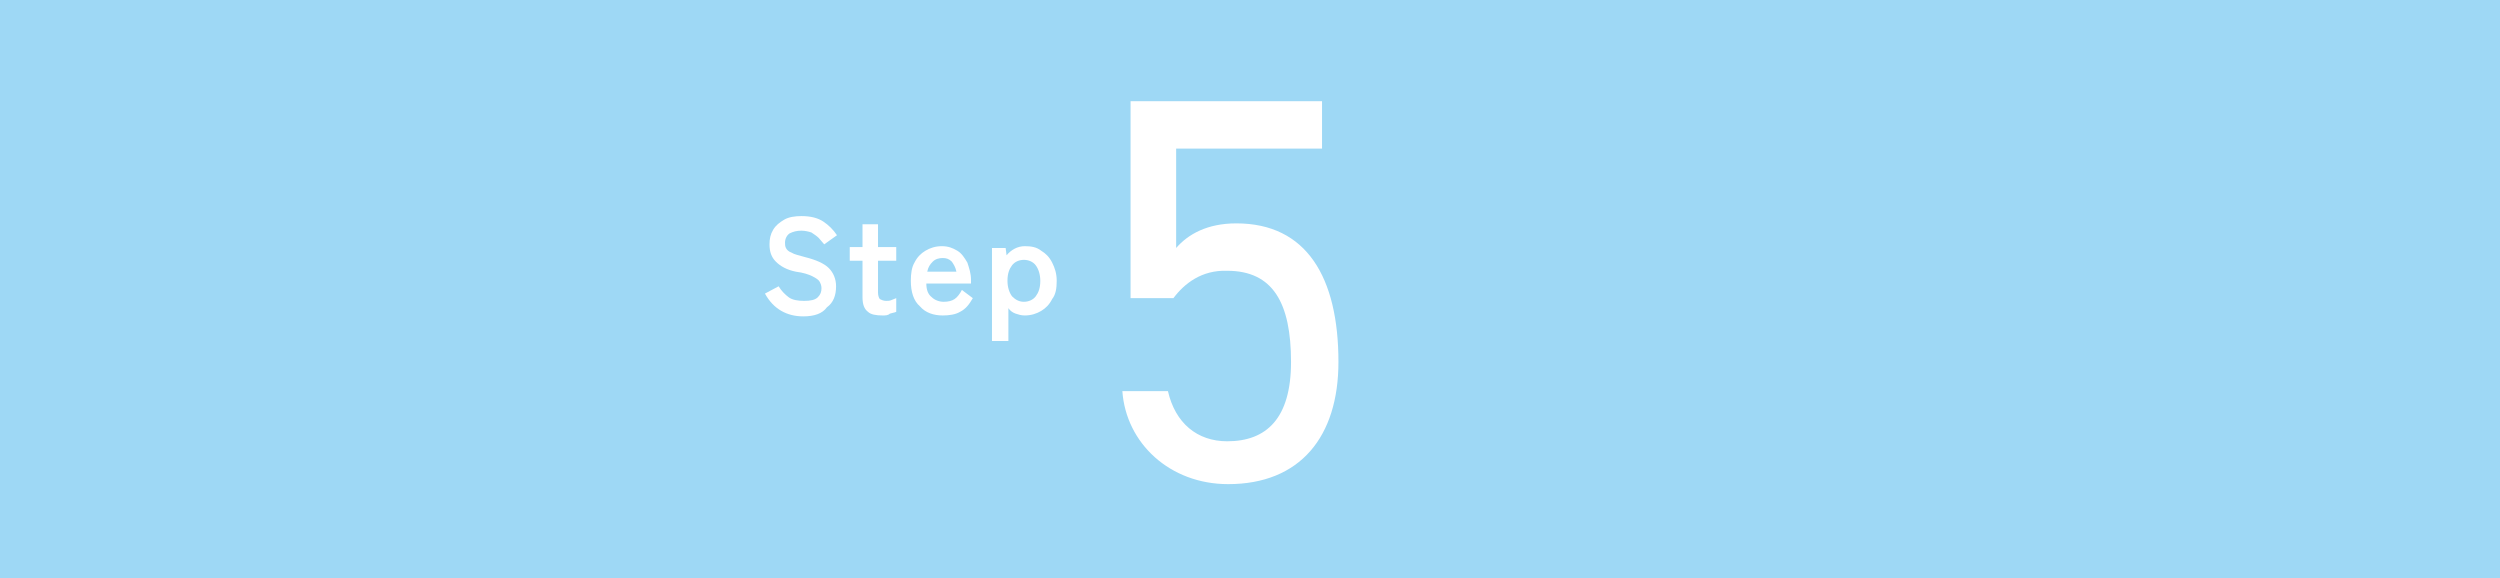 <?xml version="1.0" encoding="utf-8"?>
<!-- Generator: Adobe Illustrator 28.2.0, SVG Export Plug-In . SVG Version: 6.00 Build 0)  -->
<svg version="1.1" id="レイヤー_1" xmlns="http://www.w3.org/2000/svg" xmlns:xlink="http://www.w3.org/1999/xlink" x="0px"
	 y="0px" viewBox="0 0 274.2 63.4" enable-background="new 0 0 274.2 63.4" xml:space="preserve">
<g>
	<rect y="0" fill="#9ED8F5" width="274.2" height="63.4"/>
	<path fill="#FFFFFF" d="M128.7,32.7H124V11.1h21v5.2h-16v10.9c1.3-1.5,3.4-2.7,6.6-2.7c7.7,0,11.2,5.9,11.2,15.2
		c0,8.2-4.2,13.4-12.1,13.4c-6.4,0-11.2-4.5-11.6-10.2h5c0.8,3.5,3.2,5.5,6.5,5.5c4.3,0,7-2.5,7-8.7c0-6.5-2-10-7-10
		C131.8,29.6,129.9,31.1,128.7,32.7z"/>
	<path fill="#FFFFFF" d="M88.1,34.7c-0.9,0-1.7-0.2-2.4-0.6c-0.7-0.4-1.3-1-1.8-1.9l1.5-0.8c0.3,0.5,0.7,0.9,1.1,1.2
		c0.4,0.3,1,0.4,1.7,0.4c0.7,0,1.2-0.1,1.5-0.4c0.3-0.3,0.4-0.6,0.4-1c0-0.3-0.1-0.5-0.2-0.7c-0.1-0.2-0.4-0.4-0.8-0.6
		c-0.4-0.2-1-0.4-1.8-0.5c-1-0.2-1.7-0.6-2.2-1.1c-0.5-0.5-0.7-1.1-0.7-1.9c0-0.6,0.1-1.1,0.4-1.6c0.3-0.5,0.7-0.8,1.2-1.1
		c0.5-0.3,1.2-0.4,1.9-0.4c1,0,1.8,0.2,2.4,0.6c0.6,0.4,1.1,0.9,1.5,1.5l-1.4,1c-0.2-0.2-0.4-0.5-0.6-0.7c-0.2-0.2-0.5-0.4-0.8-0.6
		c-0.3-0.1-0.7-0.2-1.1-0.2c-0.5,0-0.9,0.1-1.3,0.3c-0.3,0.2-0.5,0.6-0.5,1c0,0.2,0,0.4,0.1,0.6c0.1,0.2,0.3,0.4,0.6,0.5
		c0.3,0.2,0.8,0.3,1.5,0.5c1.2,0.3,2.1,0.7,2.6,1.2c0.5,0.5,0.8,1.2,0.8,2c0,1-0.3,1.8-1,2.3C90.2,34.4,89.3,34.7,88.1,34.7z"/>
	<path fill="#FFFFFF" d="M96.8,34.6c-0.7,0-1.3-0.1-1.6-0.4c-0.4-0.3-0.6-0.8-0.6-1.6v-4h-1.4v-1.5h1.4v-2.5h1.7v2.5h2v1.5h-2v3.5
		c0,0.3,0.1,0.6,0.2,0.7c0.2,0.1,0.4,0.2,0.7,0.2c0.2,0,0.4,0,0.6-0.1c0.2-0.1,0.3-0.1,0.5-0.2v1.5c-0.2,0.1-0.4,0.1-0.7,0.2
		C97.4,34.6,97.1,34.6,96.8,34.6z"/>
	<path fill="#FFFFFF" d="M103.4,34.6c-1,0-1.9-0.3-2.5-1c-0.7-0.6-1-1.6-1-2.8c0-0.8,0.1-1.5,0.4-2c0.3-0.6,0.7-1,1.2-1.3
		c0.5-0.3,1.1-0.5,1.8-0.5c0.7,0,1.2,0.2,1.7,0.5c0.5,0.3,0.8,0.8,1.1,1.3c0.2,0.6,0.4,1.2,0.4,1.9v0.4h-4.9c0,0.7,0.2,1.2,0.6,1.5
		c0.3,0.3,0.8,0.5,1.3,0.5c0.5,0,0.9-0.1,1.2-0.3c0.3-0.2,0.6-0.6,0.8-1l1.2,0.9c-0.4,0.7-0.8,1.2-1.4,1.5
		C104.8,34.5,104.1,34.6,103.4,34.6z M101.7,29.8h3.2c-0.1-0.5-0.3-0.8-0.5-1.1c-0.3-0.3-0.6-0.4-1-0.4c-0.4,0-0.8,0.1-1.1,0.4
		C102,29,101.8,29.3,101.7,29.8z"/>
	<path fill="#FFFFFF" d="M108.8,37.4V27.2h1.5l0.1,0.8c0.5-0.6,1.2-1,2-1c0.7,0,1.3,0.1,1.8,0.5c0.5,0.3,0.9,0.7,1.2,1.3
		c0.3,0.6,0.5,1.2,0.5,2c0,0.8-0.1,1.5-0.5,2c-0.3,0.6-0.7,1-1.2,1.3c-0.5,0.3-1.1,0.5-1.8,0.5c-0.4,0-0.7-0.1-1-0.2
		c-0.3-0.1-0.6-0.3-0.8-0.6v3.6H108.8z M112.3,33.1c0.5,0,1-0.2,1.3-0.6c0.3-0.4,0.5-0.9,0.5-1.7c0-0.7-0.2-1.3-0.5-1.7
		c-0.3-0.4-0.8-0.6-1.3-0.6c-0.5,0-1,0.2-1.3,0.6c-0.3,0.4-0.5,0.9-0.5,1.7c0,0.7,0.2,1.3,0.5,1.7C111.4,32.9,111.8,33.1,112.3,33.1
		z"/>
</g>
</svg>
